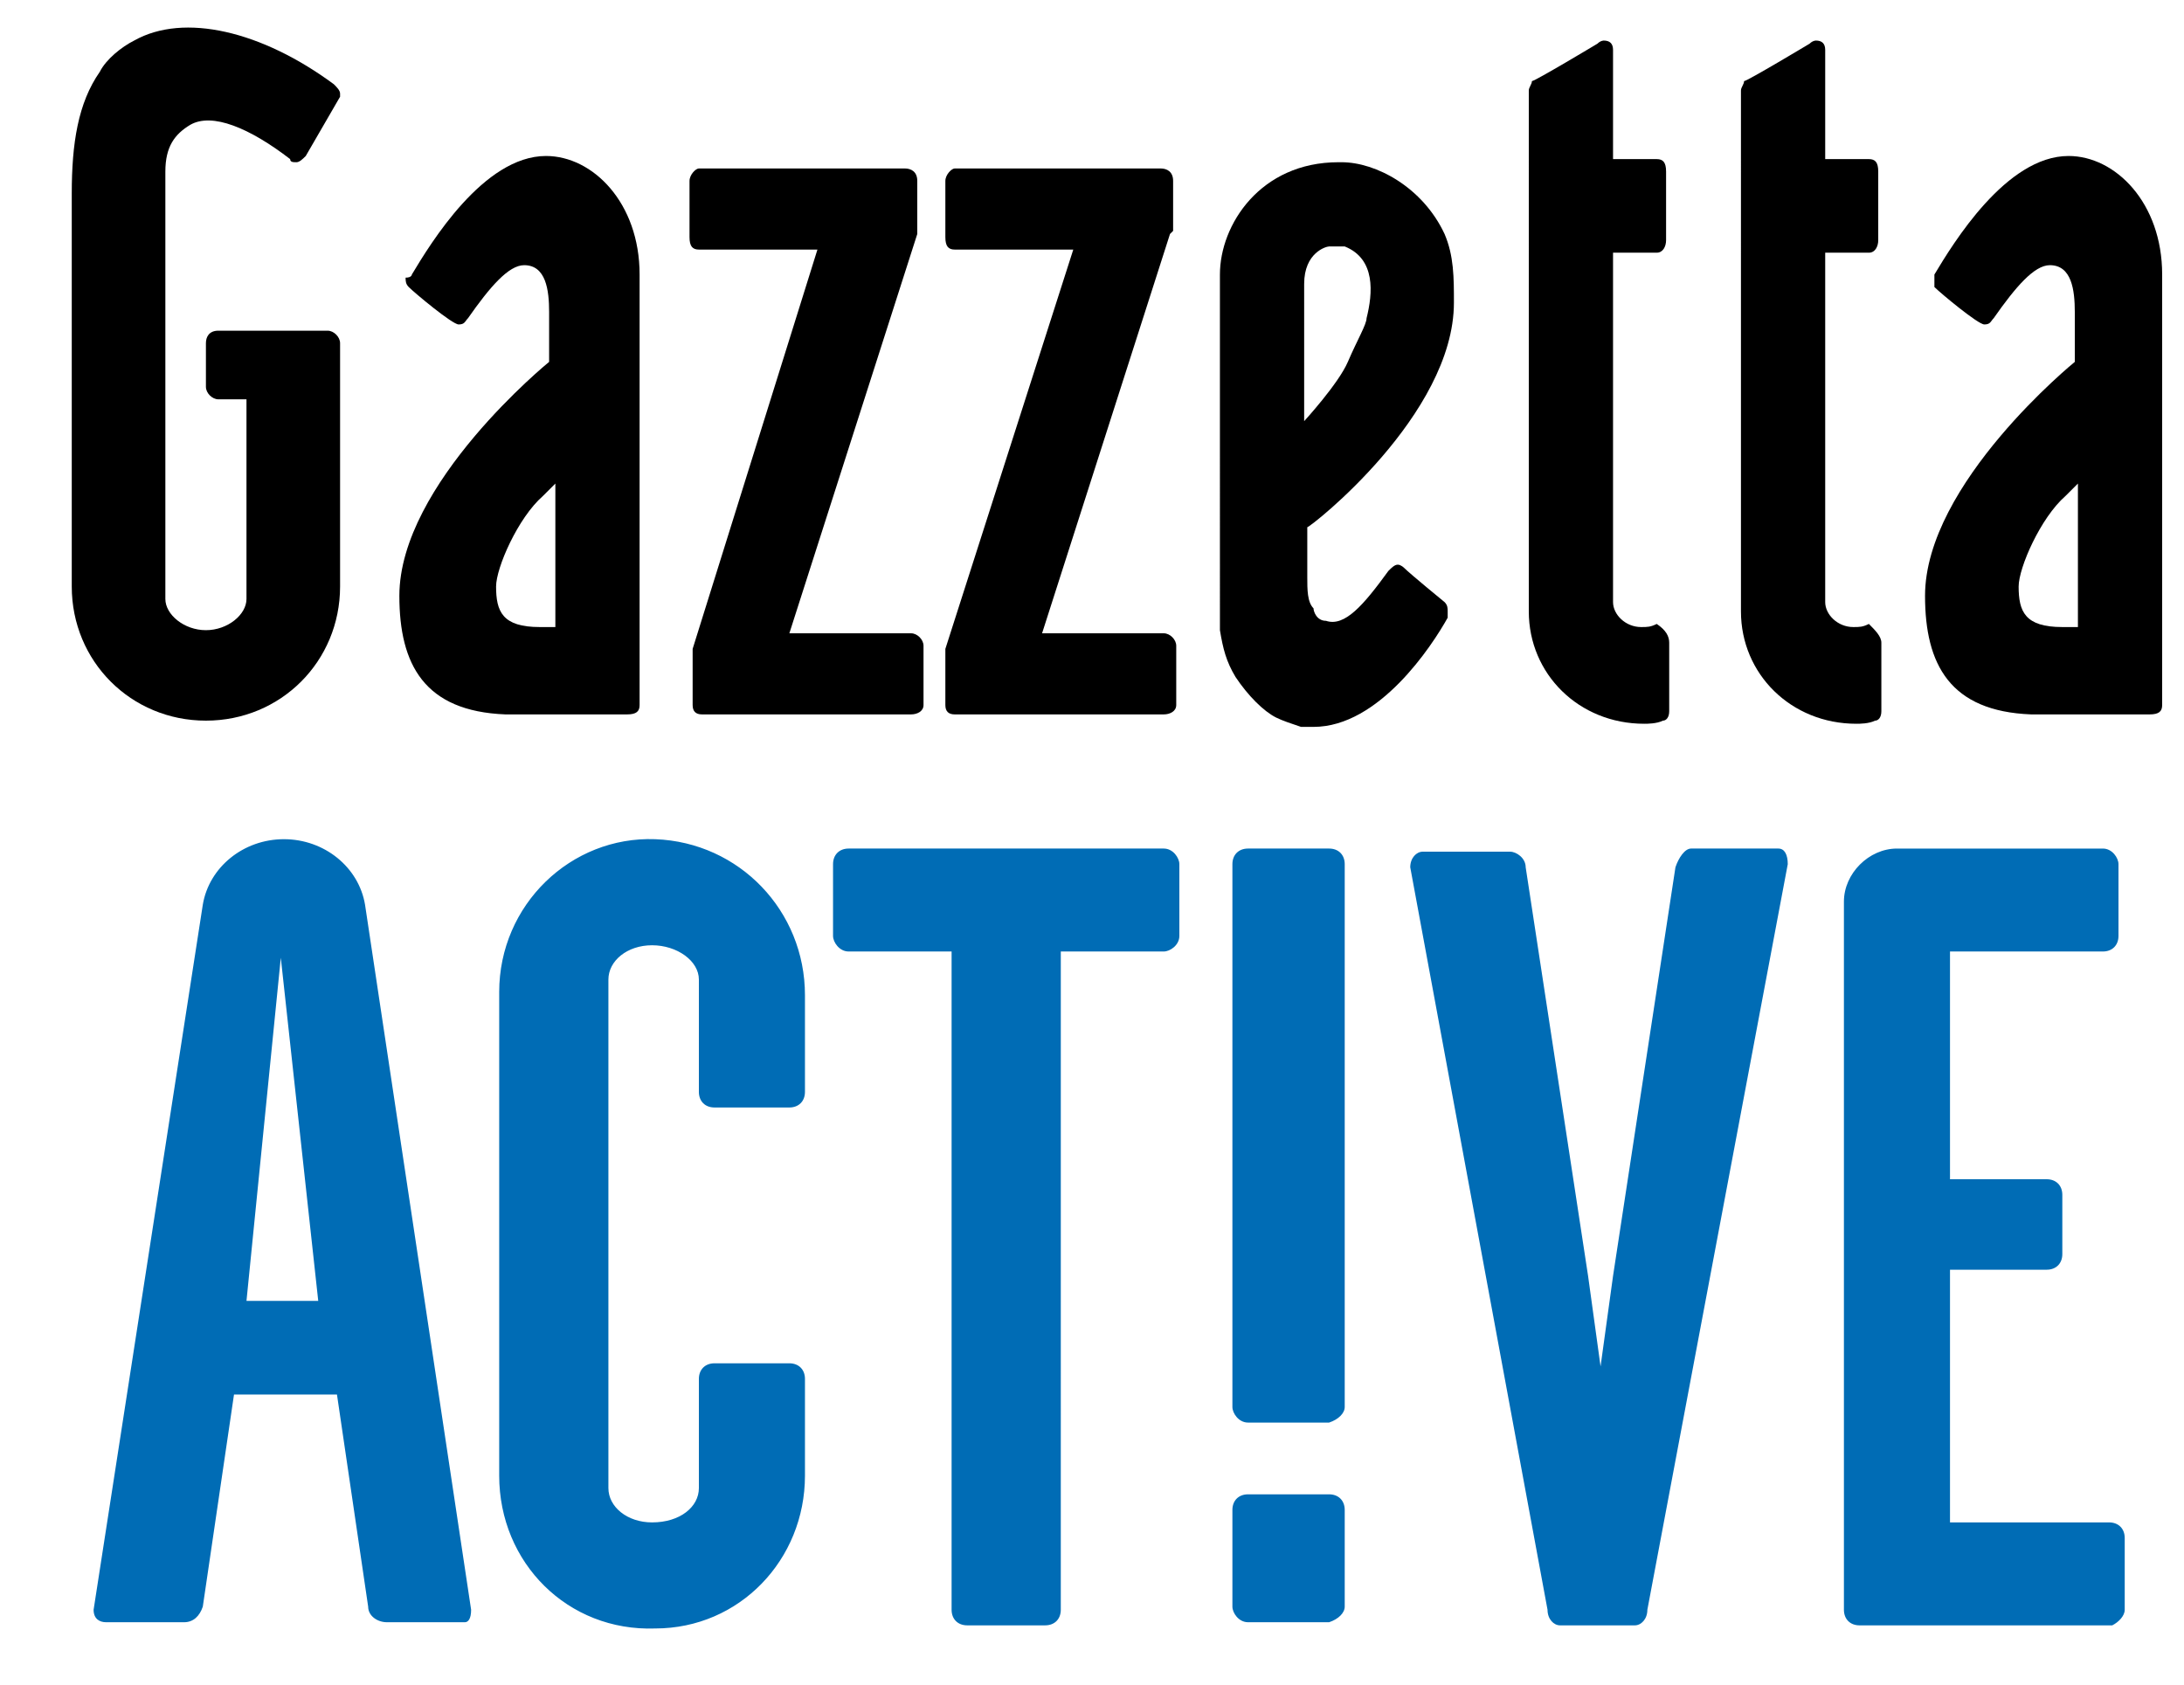 <?xml version="1.0" encoding="utf-8"?>
<!-- Generator: Adobe Illustrator 23.0.4, SVG Export Plug-In . SVG Version: 6.00 Build 0)  -->
<svg version="1.1" id="Livello_1" xmlns="http://www.w3.org/2000/svg" xmlns:xlink="http://www.w3.org/1999/xlink" x="0px" y="0px"
	 viewBox="0 0 70 54" style="enable-background:new 0 0 70 54;" xml:space="preserve">
<style type="text/css">
	.st0{enable-background:new    ;}
	.st1{fill:#006CB5;}
</style>
<g id="Logiche-Componenti">
	<g id="Icone-Categorie" transform="translate(-274, -1129)">
		<g transform="translate(246, 1110)">
			<g id="Group" transform="translate(27, 17)">
				<g class="st0">
					<path d="M6.3,7.5v13.7c0,0.5,0.6,1,1.3,1s1.3-0.5,1.3-1v-6.4H8c-0.2,0-0.4-0.2-0.4-0.4V13c0-0.2,0.1-0.4,0.4-0.4h3.5
						c0.2,0,0.4,0.2,0.4,0.4v7.8c0,2.4-1.9,4.3-4.3,4.3s-4.3-1.9-4.3-4.3V8.2c0-1.6,0.2-2.9,0.9-3.9c0.2-0.4,0.7-0.8,1.1-1
						C6.9,2.4,9.4,3,11.7,4.7c0.1,0.1,0.2,0.2,0.2,0.3v0.1L10.8,7c-0.1,0.1-0.2,0.2-0.3,0.2s-0.2,0-0.2-0.1C9,6.1,7.8,5.6,7.1,6
						C6.6,6.3,6.3,6.7,6.3,7.5z"/>
					<path d="M14.2,10.8L14.2,10.8c0.6-1,2.3-3.8,4.3-3.8c1.5,0,3,1.5,3,3.8v13.8c0,0.2-0.1,0.3-0.4,0.3h-3.9
						c-2.6-0.1-3.4-1.6-3.4-3.8c0-3.6,4.8-7.5,4.8-7.5V12c0-0.7-0.1-1.5-0.8-1.5c-0.5,0-1.1,0.7-1.8,1.7c-0.1,0.1-0.1,0.2-0.3,0.2
						s-1.4-1-1.6-1.2C14,11.1,14,11,14,10.9C14.2,10.9,14.2,10.8,14.2,10.8z M18.8,22.1v-4.6l-0.4,0.4c-0.8,0.7-1.5,2.3-1.5,2.9
						c0,0.8,0.2,1.3,1.4,1.3C18.3,22.1,18.8,22.1,18.8,22.1z"/>
					<path d="M30.4,9.5l-4.1,12.8h3.9c0.2,0,0.4,0.2,0.4,0.4v1.9c0,0.2-0.2,0.3-0.4,0.3h-6.7c-0.2,0-0.3-0.1-0.3-0.3v-1.7v-0.1
						l4-12.8h-3.8c-0.2,0-0.3-0.1-0.3-0.4V7.8c0-0.2,0.2-0.4,0.3-0.4H30c0.2,0,0.4,0.1,0.4,0.4V9.5C30.4,9.5,30.4,9.5,30.4,9.5z"/>
					<path d="M38.5,9.5l-4.1,12.8h3.9c0.2,0,0.4,0.2,0.4,0.4v1.9c0,0.2-0.2,0.3-0.4,0.3h-6.7c-0.2,0-0.3-0.1-0.3-0.3v-1.7v-0.1
						L35.4,10h-3.8c-0.2,0-0.3-0.1-0.3-0.4V7.8c0-0.2,0.2-0.4,0.3-0.4h6.6c0.2,0,0.4,0.1,0.4,0.4v1.6C38.5,9.5,38.5,9.5,38.5,9.5z"
						/>
					<path d="M47.4,21.8c-0.5,0.9-2.2,3.5-4.3,3.5c-0.1,0-0.3,0-0.4,0c-0.3-0.1-0.6-0.2-0.8-0.3c-0.4-0.2-0.9-0.7-1.3-1.3
						c-0.3-0.5-0.4-0.9-0.5-1.5c0-0.2,0-0.5,0-0.7V10.8c0-1.6,1.3-3.6,3.8-3.6H44c1.1,0,2.6,0.8,3.3,2.3c0.3,0.7,0.3,1.4,0.3,2.2
						c0,3.6-4.6,7.2-4.7,7.2v1.6c0,0.4,0,0.8,0.2,1c0,0.1,0.1,0.4,0.4,0.4c0.6,0.2,1.2-0.5,2-1.6c0.1-0.1,0.2-0.2,0.3-0.2
						s0.2,0.1,0.2,0.1c0.2,0.2,1.3,1.1,1.3,1.1c0.1,0.1,0.1,0.2,0.1,0.3C47.4,21.7,47.4,21.7,47.4,21.8z M42.8,15.5
						c0,0,1.1-1.2,1.4-1.9s0.6-1.2,0.6-1.4c0.2-0.8,0.3-1.9-0.7-2.3c-0.2,0-0.4,0-0.5,0s-0.8,0.2-0.8,1.2
						C42.8,12.7,42.8,15.5,42.8,15.5z"/>
					<path d="M54.5,22.6v2.2c0,0.2-0.1,0.3-0.2,0.3c-0.2,0.1-0.5,0.1-0.6,0.1c-2.1,0-3.7-1.6-3.7-3.6V4.9c0-0.1,0.1-0.2,0.1-0.3
						c0.1,0,2.1-1.2,2.1-1.2c0.1-0.1,0.2-0.1,0.2-0.1c0.2,0,0.3,0.1,0.3,0.3v3.5h1.4c0.2,0,0.3,0.1,0.3,0.4v2.2
						c0,0.2-0.1,0.4-0.3,0.4h-1.4v11.2c0,0.4,0.4,0.8,0.9,0.8c0.2,0,0.3,0,0.5-0.1C54.4,22.2,54.5,22.4,54.5,22.6z"/>
					<path d="M61.3,22.6v2.2c0,0.2-0.1,0.3-0.2,0.3c-0.2,0.1-0.5,0.1-0.6,0.1c-2.1,0-3.7-1.6-3.7-3.6V4.9c0-0.1,0.1-0.2,0.1-0.3
						C57,4.6,59,3.4,59,3.4c0.1-0.1,0.2-0.1,0.2-0.1c0.2,0,0.3,0.1,0.3,0.3v3.5h1.4c0.2,0,0.3,0.1,0.3,0.4v2.2
						c0,0.2-0.1,0.4-0.3,0.4h-1.4v11.2c0,0.4,0.4,0.8,0.9,0.8c0.2,0,0.3,0,0.5-0.1C61.1,22.2,61.3,22.4,61.3,22.6z"/>
					<path d="M63,10.8L63,10.8c0.6-1,2.3-3.8,4.3-3.8c1.5,0,3,1.5,3,3.8v13.8c0,0.2-0.1,0.3-0.4,0.3h-3.8c-2.6-0.1-3.4-1.6-3.4-3.8
						c0-3.6,4.8-7.5,4.8-7.5V12c0-0.7-0.1-1.5-0.8-1.5c-0.5,0-1.1,0.7-1.8,1.7c-0.1,0.1-0.1,0.2-0.3,0.2s-1.4-1-1.6-1.2
						C63,11.1,63,11,63,10.8L63,10.8z M67.6,22.1v-4.6l-0.4,0.4c-0.8,0.7-1.5,2.3-1.5,2.9c0,0.8,0.2,1.3,1.4,1.3
						C67.1,22.1,67.6,22.1,67.6,22.1z"/>
				</g>
			</g>
		</g>
	</g>
</g>
<g>
	<g>
		<path class="st1" d="M10.2,41.7H7.9l1.1-11L10.2,41.7z M15.1,51.6L11.7,29c-0.2-1.2-1.3-2.1-2.6-2.1c-1.3,0-2.4,0.9-2.6,2.1
			L3,51.6C3,51.9,3.2,52,3.4,52h2.5c0.3,0,0.5-0.2,0.6-0.5l1-6.8h3.3l1,6.8c0,0.3,0.3,0.5,0.6,0.5h2.5C15,52,15.1,51.9,15.1,51.6
			 M25.8,47.3v-3.1c0-0.3-0.2-0.5-0.5-0.5h-2.4c-0.3,0-0.5,0.2-0.5,0.5v3.5c0,0.6-0.6,1.1-1.5,1.1c-0.8,0-1.4-0.5-1.4-1.1v-5.1v-6.1
			v-5.1c0-0.6,0.6-1.1,1.4-1.1c0.8,0,1.5,0.5,1.5,1.1V35c0,0.3,0.2,0.5,0.5,0.5h2.4c0.3,0,0.5-0.2,0.5-0.5v-3.1c0-2.7-2.1-4.9-4.8-5
			c-2.7-0.1-5,2.1-5,4.9v4.7v6.1v4.7c0,2.8,2.2,5,5,4.9C23.7,52.2,25.8,50,25.8,47.3 M37.8,30v-2.3c0-0.2-0.2-0.5-0.5-0.5H27.2
			c-0.3,0-0.5,0.2-0.5,0.5V30c0,0.2,0.2,0.5,0.5,0.5h3.3v21.1c0,0.3,0.2,0.5,0.5,0.5h2.5c0.3,0,0.5-0.2,0.5-0.5V30.5h3.3
			C37.5,30.5,37.8,30.3,37.8,30 M43.1,45.1V27.7c0-0.3-0.2-0.5-0.5-0.5h-2.6c-0.3,0-0.5,0.2-0.5,0.5v17.4c0,0.2,0.2,0.5,0.5,0.5h2.6
			C42.9,45.5,43.1,45.3,43.1,45.1 M43.1,51.5v-3.1c0-0.3-0.2-0.5-0.5-0.5h-2.6c-0.3,0-0.5,0.2-0.5,0.5v3.1c0,0.2,0.2,0.5,0.5,0.5
			h2.6C42.9,51.9,43.1,51.7,43.1,51.5 M57.3,27.7c0-0.3-0.1-0.5-0.3-0.5h-2.8c-0.2,0-0.4,0.3-0.5,0.6l-2,13.1l-0.4,2.9l0,0.5l0-0.5
			l-0.4-2.9l-2-13.1c0-0.3-0.3-0.5-0.5-0.5h-2.8c-0.2,0-0.4,0.2-0.4,0.5l4.4,23.8c0,0.3,0.2,0.5,0.4,0.5h2.4c0.2,0,0.4-0.2,0.4-0.5
			L57.3,27.7z M68.1,51.6v-2.3c0-0.3-0.2-0.5-0.5-0.5h-5.1v-8.1h3.1c0.3,0,0.5-0.2,0.5-0.5v-1.9c0-0.3-0.2-0.5-0.5-0.5h-3.1v-7.3
			h4.9c0.3,0,0.5-0.2,0.5-0.5v-2.3c0-0.2-0.2-0.5-0.5-0.5h-6.6c-0.9,0-1.7,0.8-1.7,1.7v22.7c0,0.3,0.2,0.5,0.5,0.5h8.1
			C67.9,52,68.1,51.8,68.1,51.6"/>
	</g>
</g>
</svg>
